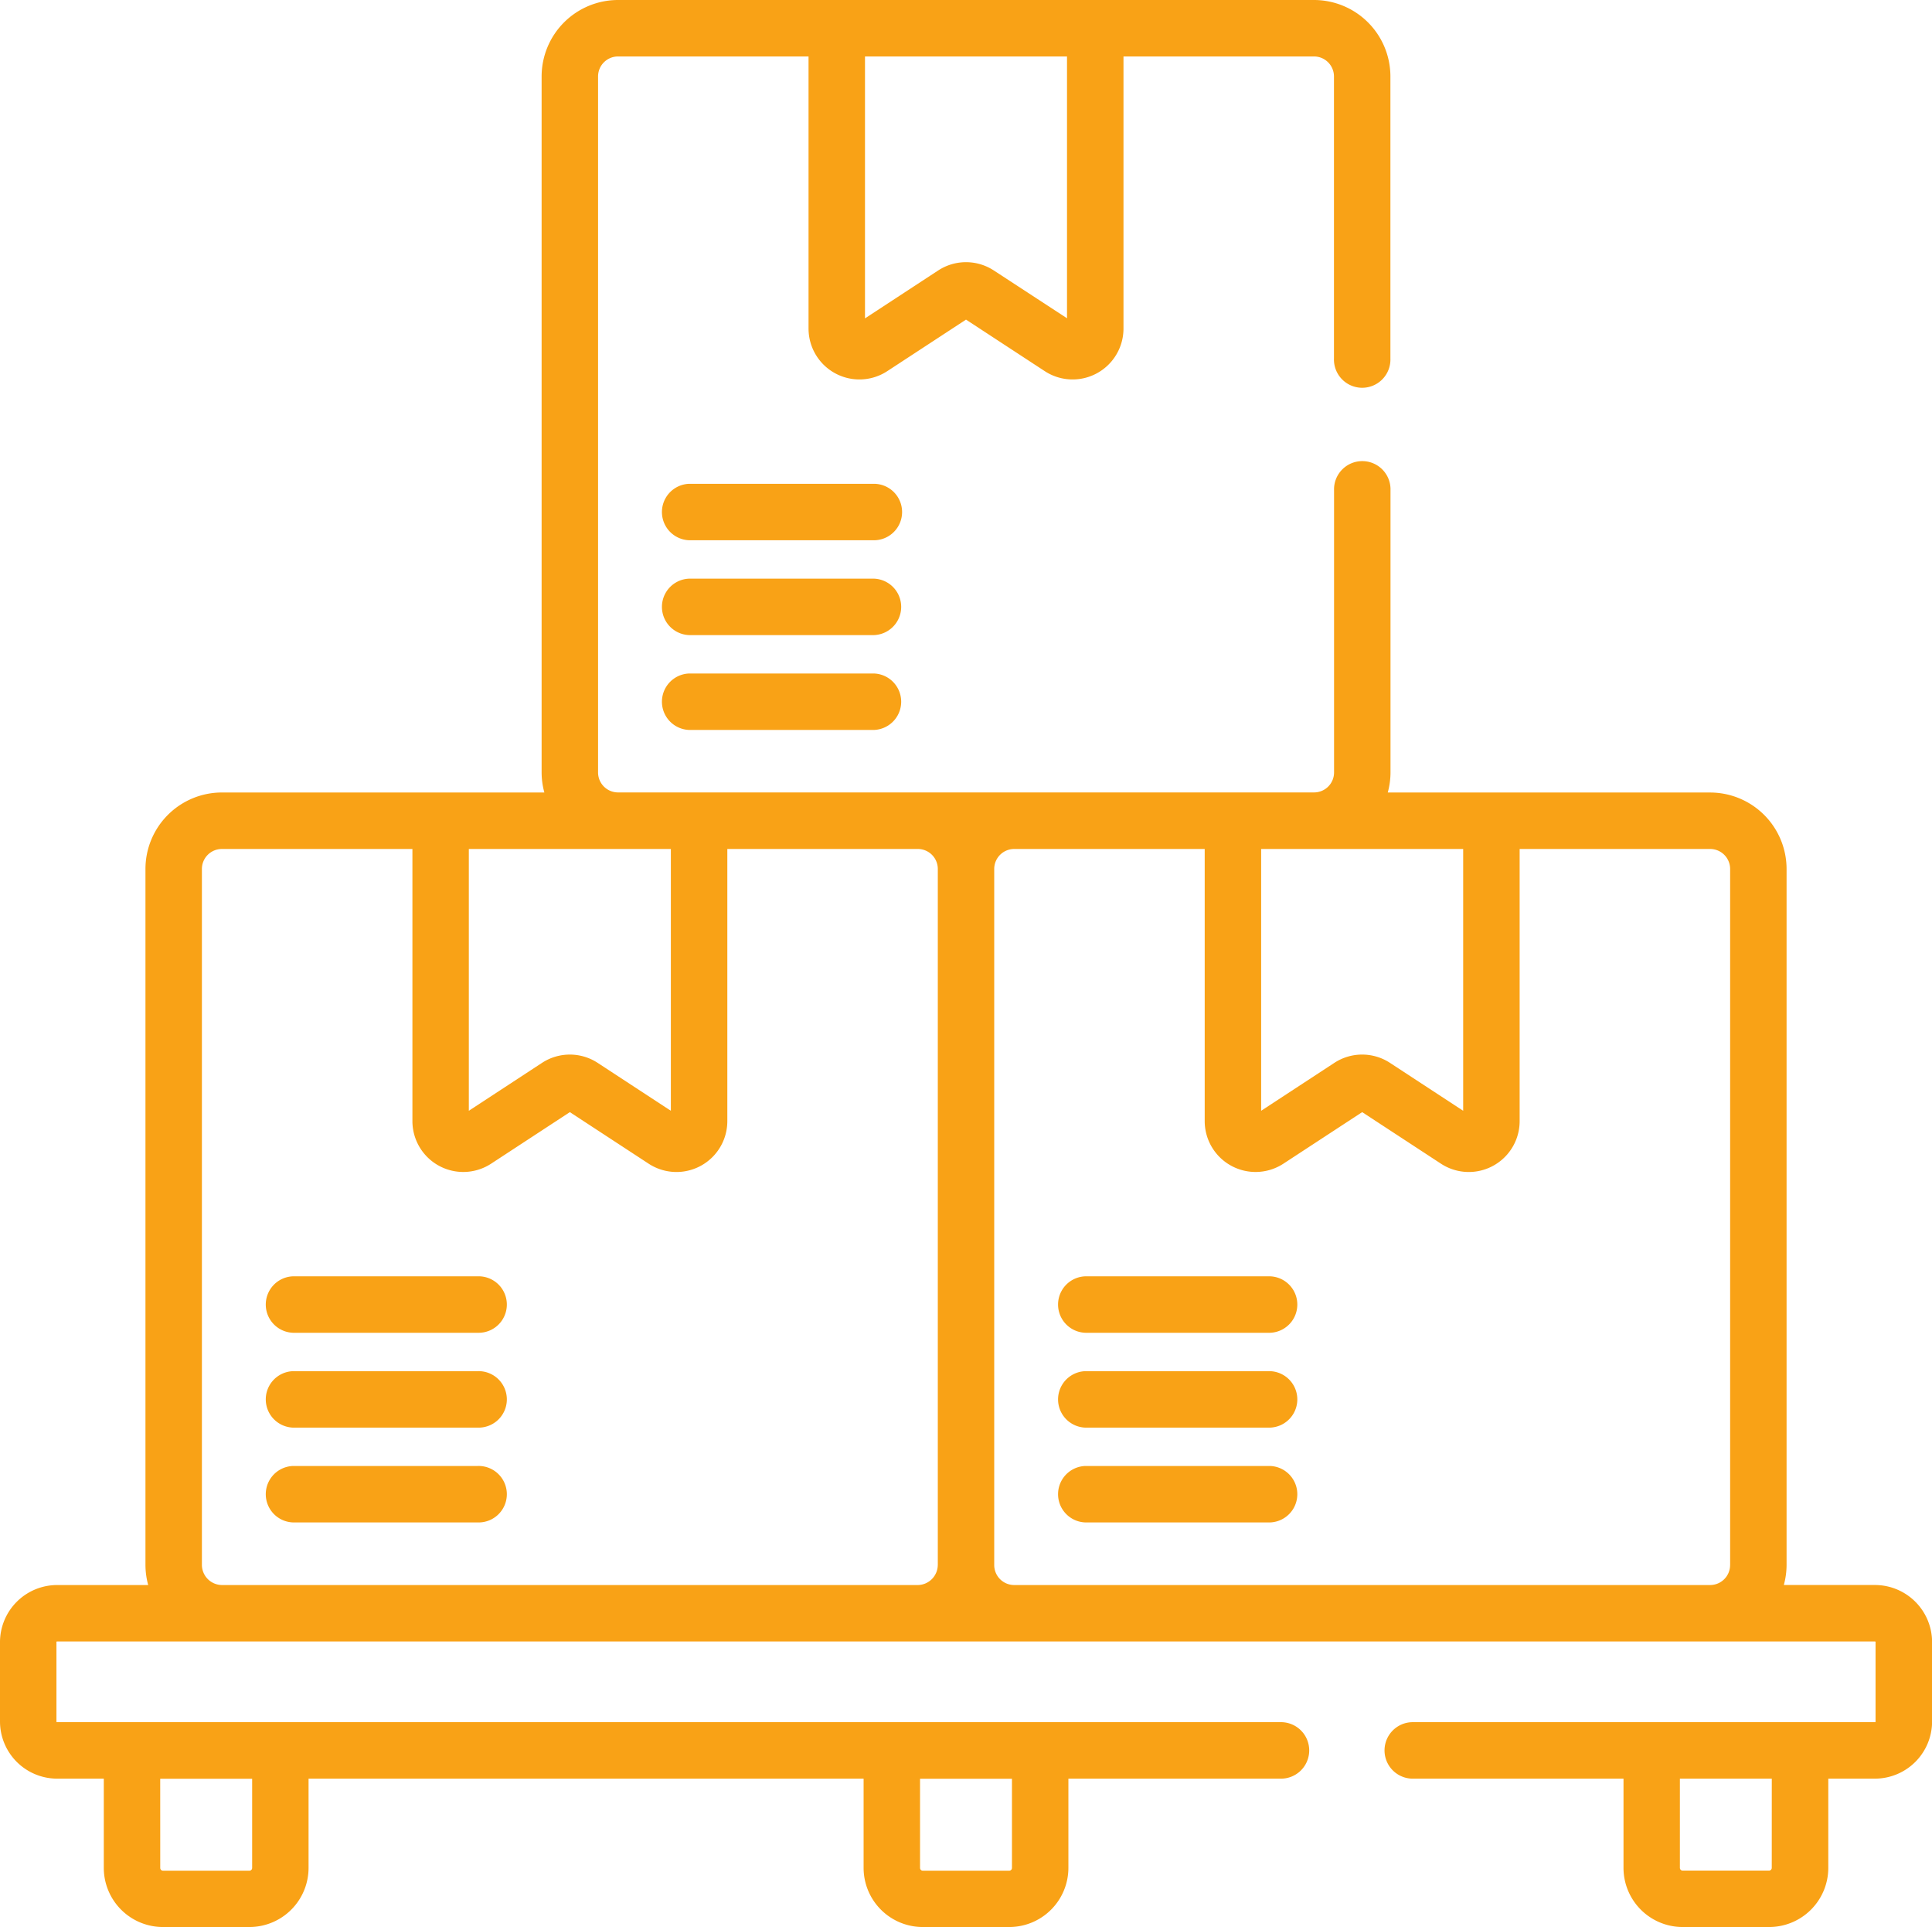 <svg xmlns="http://www.w3.org/2000/svg" width="64.179" height="64" viewBox="0 0 64.179 64">
  <g id="package_1_" data-name="package (1)" transform="translate(0 -0.717)">
    <path id="Tracciato_38" data-name="Tracciato 38" d="M77.45,390.224H71.318a.938.938,0,0,0,0,1.875H77.45a.938.938,0,1,0,0-1.875Z" transform="translate(-61.582 -340.819)" fill="#f9a216"/>
    <path id="Tracciato_39" data-name="Tracciato 39" d="M77.45,365.026H71.318a.938.938,0,0,0,0,1.875H77.45a.938.938,0,1,0,0-1.875Z" transform="translate(-61.582 -318.77)" fill="#f9a216"/>
    <path id="Tracciato_40" data-name="Tracciato 40" d="M77.45,339.827H71.318a.938.938,0,0,0,0,1.875H77.45a.938.938,0,1,0,0-1.875Z" transform="translate(-61.582 -296.721)" fill="#f9a216"/>
    <path id="Tracciato_41" data-name="Tracciato 41" d="M288.014,390.224h-6.133a.938.938,0,0,0,0,1.875h6.133a.938.938,0,0,0,0-1.875Z" transform="translate(-245.826 -340.819)" fill="#f9a216"/>
    <path id="Tracciato_42" data-name="Tracciato 42" d="M288.014,365.026h-6.133a.938.938,0,0,0,0,1.875h6.133a.938.938,0,0,0,0-1.875Z" transform="translate(-245.826 -318.77)" fill="#f9a216"/>
    <path id="Tracciato_43" data-name="Tracciato 43" d="M288.014,339.827h-6.133a.938.938,0,0,0,0,1.875h6.133a.938.938,0,0,0,0-1.875Z" transform="translate(-245.826 -296.721)" fill="#f9a216"/>
    <path id="Tracciato_44" data-name="Tracciato 44" d="M182.732,179.66H176.6a.938.938,0,0,0,0,1.875h6.133a.938.938,0,0,0,0-1.875Z" transform="translate(-153.704 -156.575)" fill="#f9a216"/>
    <path id="Tracciato_45" data-name="Tracciato 45" d="M182.732,154.461H176.6a.938.938,0,0,0,0,1.875h6.133a.938.938,0,0,0,0-1.875Z" transform="translate(-153.704 -134.526)" fill="#f9a216"/>
    <path id="Tracciato_46" data-name="Tracciato 46" d="M182.732,129.262H176.6a.938.938,0,0,0,0,1.875h6.133a.937.937,0,0,0,0-1.875Z" transform="translate(-153.704 -112.477)" fill="#f9a216"/>
    <path id="Tracciato_47" data-name="Tracciato 47" d="M62.285,53.358H59.257a2.527,2.527,0,0,0,.091-.664V29.576a2.541,2.541,0,0,0-2.538-2.538H46.1a2.526,2.526,0,0,0,.091-.663V17a.938.938,0,1,0-1.875,0v9.372a.664.664,0,0,1-.663.663H20.53a.664.664,0,0,1-.663-.663V3.255a.664.664,0,0,1,.663-.663h6.329v9.04a1.69,1.69,0,0,0,2.613,1.413l2.618-1.713,2.618,1.713a1.69,1.69,0,0,0,2.613-1.413V2.592h6.329a.664.664,0,0,1,.663.663v9.372a.938.938,0,1,0,1.875,0V3.255A2.541,2.541,0,0,0,43.649.717H20.53a2.541,2.541,0,0,0-2.538,2.538V26.374a2.522,2.522,0,0,0,.091.663H7.37a2.541,2.541,0,0,0-2.538,2.538V52.695a2.528,2.528,0,0,0,.091.664H1.894A1.9,1.9,0,0,0,0,55.252v2.643a1.9,1.9,0,0,0,1.894,1.894H3.448v2.964a1.966,1.966,0,0,0,1.964,1.964H8.286a1.966,1.966,0,0,0,1.964-1.964V59.789H28.688v2.964a1.966,1.966,0,0,0,1.964,1.964h2.875a1.966,1.966,0,0,0,1.964-1.964V59.789h7.031a.938.938,0,1,0,0-1.875H1.894a.019.019,0,0,1-.019-.019V55.252a.019.019,0,0,1,.019-.019H62.285a.019.019,0,0,1,.019.019v2.643a.019.019,0,0,1-.019.019H46.9a.938.938,0,0,0,0,1.875h7.031v2.964a1.966,1.966,0,0,0,1.964,1.964h2.875a1.966,1.966,0,0,0,1.964-1.964V59.789h1.554a1.9,1.9,0,0,0,1.894-1.894V55.252a1.9,1.9,0,0,0-1.894-1.894ZM28.734,2.592h6.711v8.695L33.014,9.7a1.689,1.689,0,0,0-1.849,0l-2.431,1.591Zm1.829,57.2h3.053v2.964a.089.089,0,0,1-.089.089H30.652a.089.089,0,0,1-.089-.089Zm-25.241,0H8.376v2.964a.089.089,0,0,1-.089.089H5.412a.089.089,0,0,1-.089-.089ZM41.894,28.913h6.711v8.695l-2.431-1.591a1.688,1.688,0,0,0-1.849,0l-2.431,1.591Zm-26.32,0h6.711v8.695l-2.431-1.591a1.689,1.689,0,0,0-1.849,0l-2.431,1.591ZM31.152,52.695a.672.672,0,0,1-.663.664H7.37a.672.672,0,0,1-.663-.664V29.576a.664.664,0,0,1,.663-.663H13.7v9.04a1.69,1.69,0,0,0,2.613,1.413l2.617-1.713,2.618,1.713a1.689,1.689,0,0,0,2.613-1.413v-9.04h6.329a.664.664,0,0,1,.663.663V52.695Zm26.32,0a.664.664,0,0,1-.663.664H33.69a.664.664,0,0,1-.663-.664V29.576a.664.664,0,0,1,.663-.663h6.329v9.04a1.69,1.69,0,0,0,2.613,1.413l2.618-1.713,2.618,1.713a1.689,1.689,0,0,0,2.613-1.413v-9.04h6.329a.664.664,0,0,1,.663.663V52.695Zm1.384,10.058a.089.089,0,0,1-.089.089H55.893a.089.089,0,0,1-.089-.089V59.789h3.053Z" fill="#f9a216"/>
  </g>
</svg>
